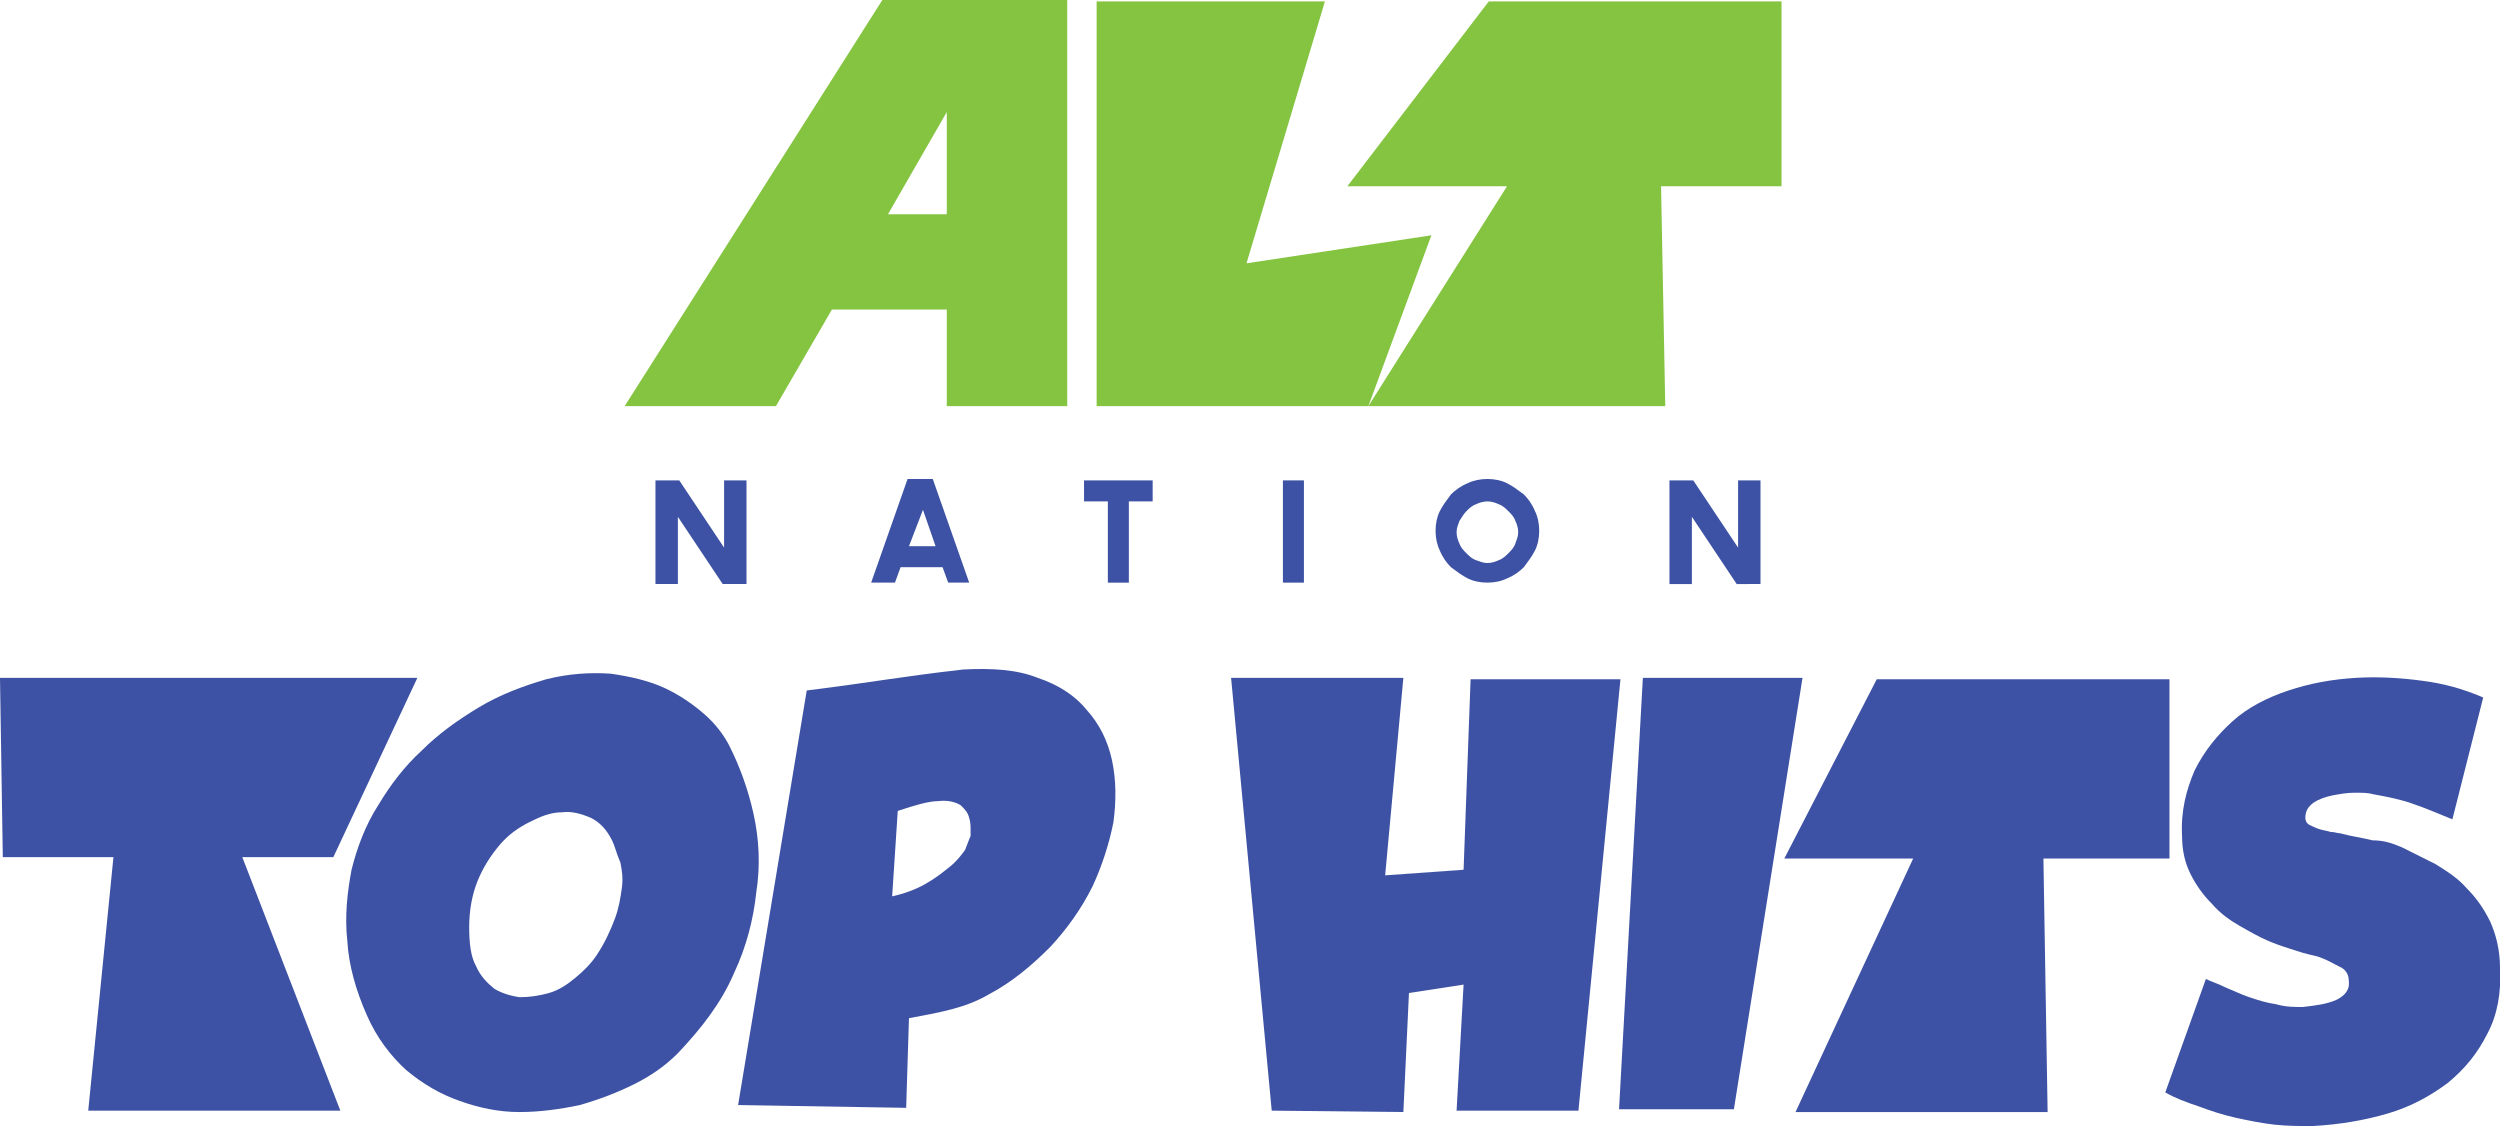 <?xml version="1.0" encoding="utf-8"?>
<!-- Generator: Adobe Illustrator 22.1.0, SVG Export Plug-In . SVG Version: 6.00 Build 0)  -->
<svg version="1.1" id="Layer_1" xmlns="http://www.w3.org/2000/svg" xmlns:xlink="http://www.w3.org/1999/xlink" x="0px" y="0px"
	 viewBox="0 0 178.5 80.4" style="enable-background:new 0 0 178.5 80.4;" xml:space="preserve">
<style type="text/css">
	.st0{fill:#3D52A4;}
	.st1{fill:#84C441;}
	.st2{display:none;fill:#3D52A4;}
</style>
<g id="alt_nation_top_hits">
	<g>
		<g>
			<path class="st0" d="M51.7,34.3h1.6v7.4h-1.7l-3.2-4.8v4.8h-1.6v-7.4h1.7l3.2,4.8V34.3z"/>
			<path class="st0" d="M67.7,41.6l-0.4-1.1h-3l-0.4,1.1h-1.7l2.6-7.4h1.8l2.6,7.4H67.7z M64.9,39h1.9l-0.9-2.6L64.9,39z"/>
			<path class="st0" d="M82.3,35.8h-1.7v5.8h-1.5v-5.8h-1.7v-1.5h4.9C82.3,34.3,82.3,35.8,82.3,35.8z"/>
			<path class="st0" d="M93.1,34.3v7.3h-1.5v-7.3H93.1z"/>
			<path class="st0" d="M106.2,41.6c-0.5,0-1-0.1-1.4-0.3c-0.4-0.2-0.8-0.5-1.2-0.8c-0.3-0.3-0.6-0.7-0.8-1.2
				c-0.2-0.4-0.3-0.9-0.3-1.4s0.1-1,0.3-1.4c0.2-0.4,0.5-0.8,0.8-1.2c0.3-0.3,0.7-0.6,1.2-0.8c0.4-0.2,0.9-0.3,1.4-0.3
				s1,0.1,1.4,0.3c0.4,0.2,0.8,0.5,1.2,0.8c0.3,0.3,0.6,0.7,0.8,1.2c0.2,0.4,0.3,0.9,0.3,1.4s-0.1,1-0.3,1.4s-0.5,0.8-0.8,1.2
				c-0.3,0.3-0.7,0.6-1.2,0.8C107.2,41.5,106.7,41.6,106.2,41.6z M106.2,35.8c-0.3,0-0.6,0.1-0.8,0.2c-0.3,0.1-0.5,0.3-0.7,0.5
				s-0.3,0.4-0.5,0.7c-0.1,0.3-0.2,0.5-0.2,0.8s0.1,0.6,0.2,0.8c0.1,0.3,0.3,0.5,0.5,0.7s0.4,0.4,0.7,0.5c0.3,0.1,0.5,0.2,0.8,0.2
				s0.6-0.1,0.8-0.2c0.3-0.1,0.5-0.3,0.7-0.5s0.4-0.4,0.5-0.7c0.1-0.3,0.2-0.5,0.2-0.8s-0.1-0.6-0.2-0.8c-0.1-0.3-0.3-0.5-0.5-0.7
				s-0.4-0.4-0.7-0.5C106.8,35.9,106.5,35.8,106.2,35.8z"/>
			<path class="st0" d="M124.1,34.3h1.6v7.4H124l-3.2-4.8v4.8h-1.6v-7.4h1.7l3.2,4.8V34.3z"/>
		</g>
		<g>
			<polygon class="st1" points="127.2,0.1 106.3,0.1 96.2,13.3 107.6,13.3 97.7,29 118.9,29 118.6,13.3 127.2,13.3 			"/>
			<polygon class="st1" points="89,18.8 94.6,0.1 78.3,0.1 78.3,29 97.7,29 102.2,16.8 			"/>
			<path class="st1" d="M44.6,29h10.8l4-6.9h8.2V29h8.6V0H63L44.6,29z M67.6,8v7.3h-4.2L67.6,8z"/>
		</g>
	</g>
	<g>
		<polygon class="st0" points="29.8,48.4 0,48.4 0.2,61.2 8.1,61.2 6.3,79.3 24.3,79.3 17.3,61.2 23.8,61.2 		"/>
		<polygon class="st2" points="-1.5,48.3 19.4,48.3 26,61.1 16.8,61.1 25.2,79.2 7.2,79.2 7.6,61.1 -1.5,61.1 		"/>
		<path class="st0" d="M48.4,75.2c-0.9,0.9-1.9,1.6-3.1,2.2c-1.2,0.6-2.5,1.1-3.9,1.5c-1.4,0.3-2.9,0.5-4.3,0.5
			c-1.5,0-2.9-0.3-4.3-0.8c-1.4-0.5-2.6-1.2-3.8-2.2c-1.1-1-2.1-2.3-2.8-3.9c-0.8-1.8-1.3-3.6-1.4-5.3c-0.2-1.8,0-3.5,0.3-5.1
			c0.4-1.6,1-3.2,1.9-4.6c0.9-1.5,1.9-2.8,3.1-3.9c1.2-1.2,2.6-2.2,4.1-3.1s3.1-1.5,4.8-2c1.6-0.4,3.1-0.5,4.6-0.4
			c1.4,0.2,2.7,0.5,3.8,1c1.1,0.5,2.1,1.2,2.9,1.9c0.8,0.7,1.4,1.5,1.8,2.3c0.7,1.4,1.3,3,1.7,4.8c0.4,1.8,0.5,3.7,0.2,5.6
			c-0.2,1.9-0.7,3.9-1.6,5.8C51.5,71.6,50.1,73.4,48.4,75.2z M43.7,60c-0.4-0.8-0.9-1.3-1.5-1.6c-0.7-0.3-1.4-0.5-2.1-0.4
			c-0.8,0-1.5,0.3-2.3,0.7c-0.8,0.4-1.5,0.9-2.1,1.6c-0.6,0.7-1.2,1.6-1.6,2.6c-0.4,1-0.6,2.1-0.6,3.3c0,1.1,0.1,2.1,0.5,2.8
			c0.3,0.7,0.8,1.2,1.3,1.6c0.5,0.3,1.1,0.5,1.8,0.6c0.7,0,1.4-0.1,2.1-0.3s1.3-0.6,1.9-1.1c0.6-0.5,1.1-1,1.5-1.6
			c0.6-0.9,1-1.8,1.3-2.6c0.3-0.8,0.4-1.5,0.5-2.2s0-1.3-0.1-1.8C44,60.9,43.9,60.4,43.7,60z"/>
		<path class="st0" d="M74.1,48.4c1.5,0.5,2.7,1.3,3.5,2.3c0.9,1,1.5,2.2,1.8,3.6s0.3,2.9,0.1,4.4c-0.3,1.5-0.8,3.1-1.5,4.6
			c-0.8,1.6-1.8,3-3,4.3c-1.3,1.3-2.7,2.5-4.4,3.4c-1.7,1-3.6,1.3-5.7,1.7l-0.2,6.4l-12-0.2l4.9-29.6c4.8-0.6,6.8-1,11.2-1.5
			C70.8,47.7,72.6,47.8,74.1,48.4z M69.3,59.7c0,0,0-0.2,0-0.4c0-0.3,0-0.6-0.1-0.9c-0.1-0.4-0.3-0.6-0.6-0.9
			c-0.3-0.2-0.9-0.4-1.6-0.3c-0.7,0-1.7,0.3-2.9,0.7L63.7,64c0.9-0.2,1.7-0.5,2.4-0.9c0.7-0.4,1.2-0.8,1.7-1.2s0.8-0.8,1.1-1.2
			C69.1,60.2,69.2,59.9,69.3,59.7z"/>
		<path class="st0" d="M87.9,48.4h12.3l-1.3,14.1l5.6-0.4l0.5-13.6h10.7l-3,30.8H104l0.5-9l-3.9,0.6l-0.4,8.5l-9.4-0.1L87.9,48.4z"
			/>
		<path class="st0" d="M128.7,48.4l-4.9,30.8h-8.2l1.7-30.8H128.7z"/>
		<polygon class="st0" points="154.9,48.5 134,48.5 127.4,61.3 136.6,61.3 128.2,79.4 146.2,79.4 145.9,61.3 154.9,61.3 		"/>
		<path class="st0" d="M171.5,60.5c0.8,0.4,1.6,0.8,2.4,1.2c0.8,0.5,1.6,1,2.2,1.7c0.7,0.7,1.2,1.4,1.7,2.4c0.4,0.9,0.7,2,0.7,3.3
			c0.1,1.8-0.2,3.4-0.9,4.7c-0.7,1.4-1.6,2.5-2.8,3.5c-1.2,0.9-2.6,1.7-4.3,2.2s-3.5,0.8-5.4,0.9c-0.9,0-1.8,0-2.7-0.1
			s-1.9-0.3-2.8-0.5c-0.9-0.2-1.8-0.5-2.6-0.8c-0.9-0.3-1.7-0.6-2.4-1l2.9-8.1c0.4,0.2,0.8,0.3,1.4,0.6c0.5,0.2,1.1,0.5,1.7,0.7
			c0.6,0.2,1.2,0.4,1.9,0.5c0.7,0.2,1.3,0.2,1.9,0.2c0.9-0.1,1.7-0.2,2.4-0.5c0.6-0.3,1-0.7,0.9-1.4c0-0.4-0.2-0.8-0.7-1
			c-0.4-0.2-0.9-0.5-1.5-0.7c-0.4-0.1-0.9-0.2-1.5-0.4s-1.3-0.4-2-0.7s-1.4-0.7-2.1-1.1c-0.7-0.4-1.4-0.9-2-1.6
			c-0.6-0.6-1.1-1.3-1.5-2.1s-0.6-1.7-0.6-2.7c-0.1-1.8,0.3-3.3,0.9-4.7c0.7-1.4,1.6-2.5,2.7-3.5c1.1-1,2.5-1.7,4-2.2
			s3.1-0.8,4.8-0.9c1.6-0.1,3.2,0,4.7,0.2c1.6,0.2,3,0.6,4.4,1.2l-2.2,8.7c-1-0.4-1.9-0.8-2.8-1.1c-0.8-0.3-1.8-0.5-2.9-0.7
			c-0.3-0.1-0.8-0.1-1.3-0.1s-1.1,0.1-1.6,0.2s-1,0.3-1.3,0.5c-0.4,0.3-0.6,0.6-0.6,1.1c0,0.2,0.1,0.4,0.3,0.5s0.4,0.2,0.7,0.3
			c0.3,0.1,0.5,0.1,0.8,0.2c0.3,0,0.5,0.1,0.7,0.1c0.7,0.2,1.5,0.3,2.3,0.5C170.2,60,170.8,60.2,171.5,60.5z"/>
	</g>
</g>
</svg>
